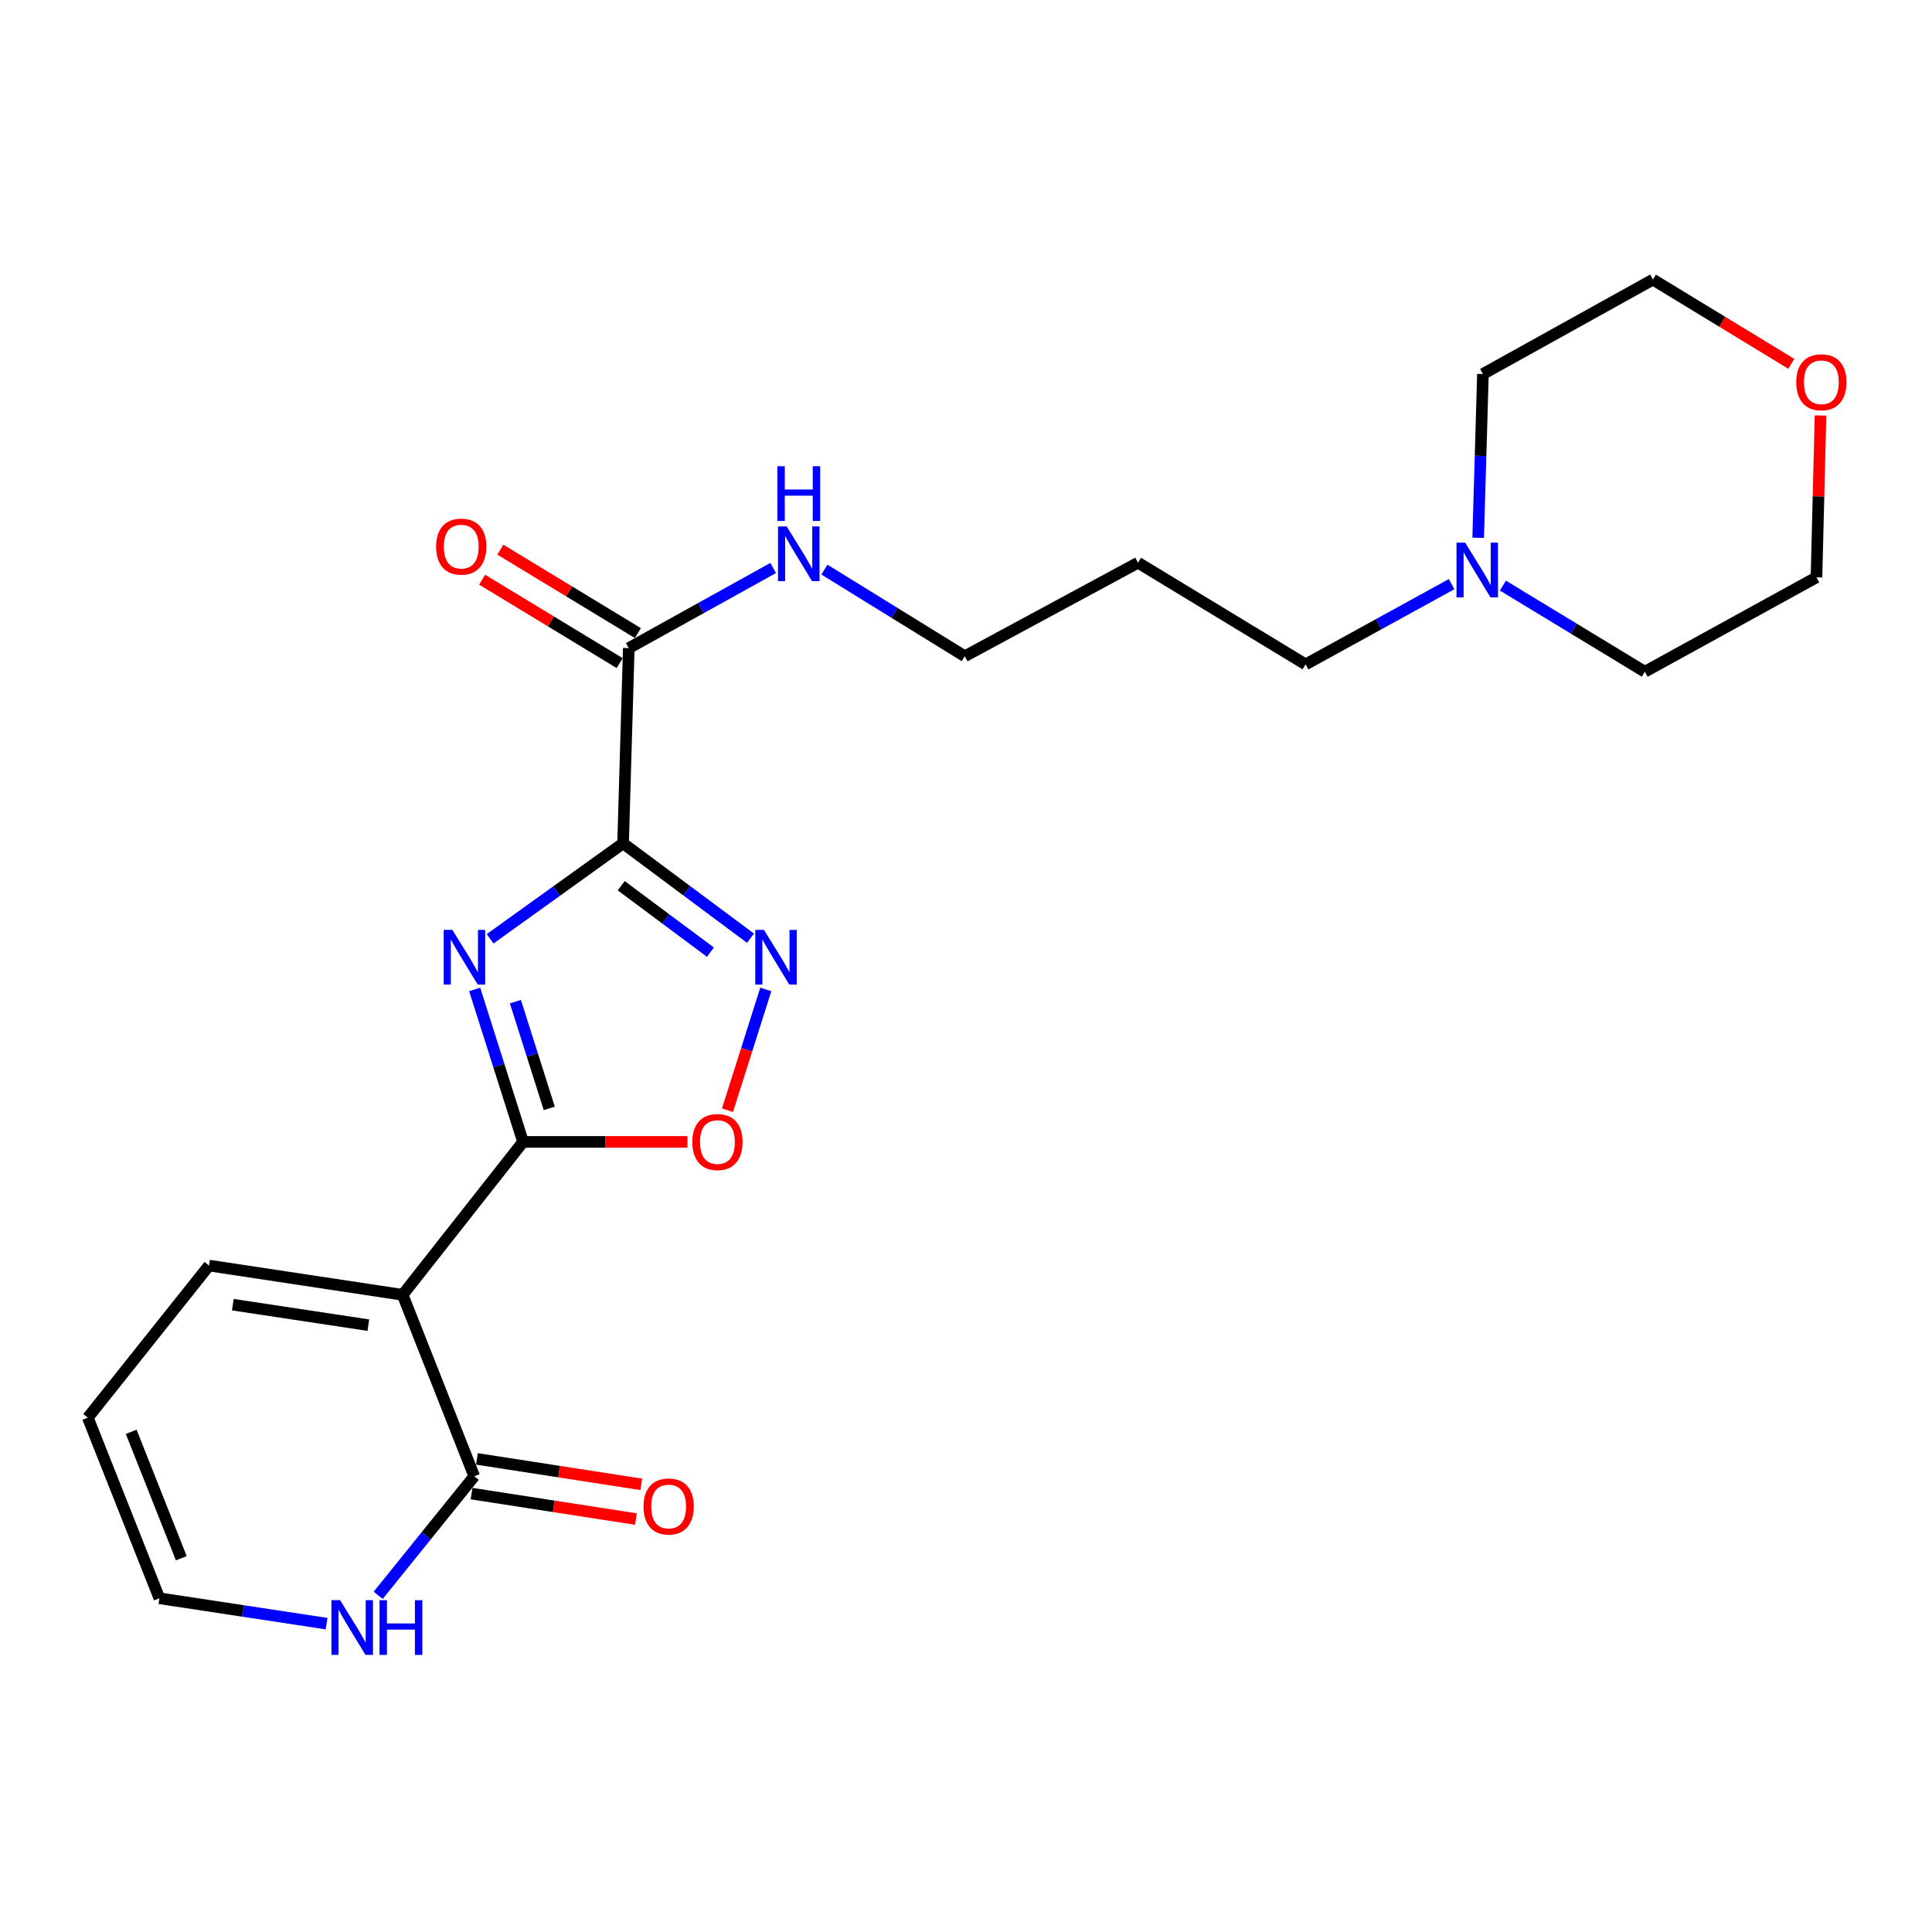 <?xml version='1.0' encoding='iso-8859-1'?>
<svg version='1.1' baseProfile='full'
              xmlns='http://www.w3.org/2000/svg'
                      xmlns:rdkit='http://www.rdkit.org/xml'
                      xmlns:xlink='http://www.w3.org/1999/xlink'
                  xml:space='preserve'
width='1000px' height='1000px' viewBox='0 0 1000 1000'>
<!-- END OF HEADER -->
<rect style='opacity:1.0;fill:#FFFFFF;stroke:none' width='1000' height='1000' x='0' y='0'> </rect>
<path class='bond-0' d='M 322.508,436.508 L 288.091,461.218' style='fill:none;fill-rule:evenodd;stroke:#000000;stroke-width:6px;stroke-linecap:butt;stroke-linejoin:miter;stroke-opacity:1' />
<path class='bond-0' d='M 288.091,461.218 L 253.673,485.928' style='fill:none;fill-rule:evenodd;stroke:#0000FF;stroke-width:6px;stroke-linecap:butt;stroke-linejoin:miter;stroke-opacity:1' />
<path class='bond-3' d='M 322.508,436.508 L 355.485,461.063' style='fill:none;fill-rule:evenodd;stroke:#000000;stroke-width:6px;stroke-linecap:butt;stroke-linejoin:miter;stroke-opacity:1' />
<path class='bond-3' d='M 355.485,461.063 L 388.463,485.619' style='fill:none;fill-rule:evenodd;stroke:#0000FF;stroke-width:6px;stroke-linecap:butt;stroke-linejoin:miter;stroke-opacity:1' />
<path class='bond-3' d='M 321.545,458.454 L 344.629,475.643' style='fill:none;fill-rule:evenodd;stroke:#000000;stroke-width:6px;stroke-linecap:butt;stroke-linejoin:miter;stroke-opacity:1' />
<path class='bond-3' d='M 344.629,475.643 L 367.713,492.832' style='fill:none;fill-rule:evenodd;stroke:#0000FF;stroke-width:6px;stroke-linecap:butt;stroke-linejoin:miter;stroke-opacity:1' />
<path class='bond-6' d='M 322.508,436.508 L 325.457,335.462' style='fill:none;fill-rule:evenodd;stroke:#000000;stroke-width:6px;stroke-linecap:butt;stroke-linejoin:miter;stroke-opacity:1' />
<path class='bond-1' d='M 245.694,512.12 L 258.213,551.583' style='fill:none;fill-rule:evenodd;stroke:#0000FF;stroke-width:6px;stroke-linecap:butt;stroke-linejoin:miter;stroke-opacity:1' />
<path class='bond-1' d='M 258.213,551.583 L 270.733,591.046' style='fill:none;fill-rule:evenodd;stroke:#000000;stroke-width:6px;stroke-linecap:butt;stroke-linejoin:miter;stroke-opacity:1' />
<path class='bond-1' d='M 266.776,518.463 L 275.54,546.086' style='fill:none;fill-rule:evenodd;stroke:#0000FF;stroke-width:6px;stroke-linecap:butt;stroke-linejoin:miter;stroke-opacity:1' />
<path class='bond-1' d='M 275.54,546.086 L 284.303,573.71' style='fill:none;fill-rule:evenodd;stroke:#000000;stroke-width:6px;stroke-linecap:butt;stroke-linejoin:miter;stroke-opacity:1' />
<path class='bond-2' d='M 270.733,591.046 L 208.404,670.198' style='fill:none;fill-rule:evenodd;stroke:#000000;stroke-width:6px;stroke-linecap:butt;stroke-linejoin:miter;stroke-opacity:1' />
<path class='bond-23' d='M 270.733,591.046 L 313.281,591.046' style='fill:none;fill-rule:evenodd;stroke:#000000;stroke-width:6px;stroke-linecap:butt;stroke-linejoin:miter;stroke-opacity:1' />
<path class='bond-23' d='M 313.281,591.046 L 355.829,591.046' style='fill:none;fill-rule:evenodd;stroke:#FF0000;stroke-width:6px;stroke-linecap:butt;stroke-linejoin:miter;stroke-opacity:1' />
<path class='bond-5' d='M 208.404,670.198 L 245.466,764.104' style='fill:none;fill-rule:evenodd;stroke:#000000;stroke-width:6px;stroke-linecap:butt;stroke-linejoin:miter;stroke-opacity:1' />
<path class='bond-8' d='M 208.404,670.198 L 108.197,655.05' style='fill:none;fill-rule:evenodd;stroke:#000000;stroke-width:6px;stroke-linecap:butt;stroke-linejoin:miter;stroke-opacity:1' />
<path class='bond-8' d='M 190.656,685.899 L 120.511,675.296' style='fill:none;fill-rule:evenodd;stroke:#000000;stroke-width:6px;stroke-linecap:butt;stroke-linejoin:miter;stroke-opacity:1' />
<path class='bond-4' d='M 396.383,512.12 L 386.463,543.388' style='fill:none;fill-rule:evenodd;stroke:#0000FF;stroke-width:6px;stroke-linecap:butt;stroke-linejoin:miter;stroke-opacity:1' />
<path class='bond-4' d='M 386.463,543.388 L 376.544,574.656' style='fill:none;fill-rule:evenodd;stroke:#FF0000;stroke-width:6px;stroke-linecap:butt;stroke-linejoin:miter;stroke-opacity:1' />
<path class='bond-7' d='M 245.466,764.104 L 220.609,794.919' style='fill:none;fill-rule:evenodd;stroke:#000000;stroke-width:6px;stroke-linecap:butt;stroke-linejoin:miter;stroke-opacity:1' />
<path class='bond-7' d='M 220.609,794.919 L 195.751,825.733' style='fill:none;fill-rule:evenodd;stroke:#0000FF;stroke-width:6px;stroke-linecap:butt;stroke-linejoin:miter;stroke-opacity:1' />
<path class='bond-10' d='M 244.075,773.086 L 286.613,779.673' style='fill:none;fill-rule:evenodd;stroke:#000000;stroke-width:6px;stroke-linecap:butt;stroke-linejoin:miter;stroke-opacity:1' />
<path class='bond-10' d='M 286.613,779.673 L 329.151,786.261' style='fill:none;fill-rule:evenodd;stroke:#FF0000;stroke-width:6px;stroke-linecap:butt;stroke-linejoin:miter;stroke-opacity:1' />
<path class='bond-10' d='M 246.857,755.123 L 289.395,761.71' style='fill:none;fill-rule:evenodd;stroke:#000000;stroke-width:6px;stroke-linecap:butt;stroke-linejoin:miter;stroke-opacity:1' />
<path class='bond-10' d='M 289.395,761.71 L 331.933,768.297' style='fill:none;fill-rule:evenodd;stroke:#FF0000;stroke-width:6px;stroke-linecap:butt;stroke-linejoin:miter;stroke-opacity:1' />
<path class='bond-12' d='M 330.171,327.692 L 294.575,306.097' style='fill:none;fill-rule:evenodd;stroke:#000000;stroke-width:6px;stroke-linecap:butt;stroke-linejoin:miter;stroke-opacity:1' />
<path class='bond-12' d='M 294.575,306.097 L 258.98,284.503' style='fill:none;fill-rule:evenodd;stroke:#FF0000;stroke-width:6px;stroke-linecap:butt;stroke-linejoin:miter;stroke-opacity:1' />
<path class='bond-12' d='M 320.742,343.233 L 285.147,321.639' style='fill:none;fill-rule:evenodd;stroke:#000000;stroke-width:6px;stroke-linecap:butt;stroke-linejoin:miter;stroke-opacity:1' />
<path class='bond-12' d='M 285.147,321.639 L 249.552,300.044' style='fill:none;fill-rule:evenodd;stroke:#FF0000;stroke-width:6px;stroke-linecap:butt;stroke-linejoin:miter;stroke-opacity:1' />
<path class='bond-14' d='M 325.457,335.462 L 362.823,314.727' style='fill:none;fill-rule:evenodd;stroke:#000000;stroke-width:6px;stroke-linecap:butt;stroke-linejoin:miter;stroke-opacity:1' />
<path class='bond-14' d='M 362.823,314.727 L 400.189,293.992' style='fill:none;fill-rule:evenodd;stroke:#0000FF;stroke-width:6px;stroke-linecap:butt;stroke-linejoin:miter;stroke-opacity:1' />
<path class='bond-24' d='M 169.036,840.395 L 125.771,833.828' style='fill:none;fill-rule:evenodd;stroke:#0000FF;stroke-width:6px;stroke-linecap:butt;stroke-linejoin:miter;stroke-opacity:1' />
<path class='bond-24' d='M 125.771,833.828 L 82.506,827.261' style='fill:none;fill-rule:evenodd;stroke:#000000;stroke-width:6px;stroke-linecap:butt;stroke-linejoin:miter;stroke-opacity:1' />
<path class='bond-13' d='M 108.197,655.05 L 45.455,733.778' style='fill:none;fill-rule:evenodd;stroke:#000000;stroke-width:6px;stroke-linecap:butt;stroke-linejoin:miter;stroke-opacity:1' />
<path class='bond-9' d='M 751.347,302.344 L 713.561,323.114' style='fill:none;fill-rule:evenodd;stroke:#0000FF;stroke-width:6px;stroke-linecap:butt;stroke-linejoin:miter;stroke-opacity:1' />
<path class='bond-9' d='M 713.561,323.114 L 675.775,343.884' style='fill:none;fill-rule:evenodd;stroke:#000000;stroke-width:6px;stroke-linecap:butt;stroke-linejoin:miter;stroke-opacity:1' />
<path class='bond-18' d='M 777.898,303.107 L 814.623,325.399' style='fill:none;fill-rule:evenodd;stroke:#0000FF;stroke-width:6px;stroke-linecap:butt;stroke-linejoin:miter;stroke-opacity:1' />
<path class='bond-18' d='M 814.623,325.399 L 851.348,347.691' style='fill:none;fill-rule:evenodd;stroke:#000000;stroke-width:6px;stroke-linecap:butt;stroke-linejoin:miter;stroke-opacity:1' />
<path class='bond-19' d='M 765.105,278.35 L 766.333,235.964' style='fill:none;fill-rule:evenodd;stroke:#0000FF;stroke-width:6px;stroke-linecap:butt;stroke-linejoin:miter;stroke-opacity:1' />
<path class='bond-19' d='M 766.333,235.964 L 767.56,193.578' style='fill:none;fill-rule:evenodd;stroke:#000000;stroke-width:6px;stroke-linecap:butt;stroke-linejoin:miter;stroke-opacity:1' />
<path class='bond-11' d='M 82.506,827.261 L 45.455,733.778' style='fill:none;fill-rule:evenodd;stroke:#000000;stroke-width:6px;stroke-linecap:butt;stroke-linejoin:miter;stroke-opacity:1' />
<path class='bond-11' d='M 93.847,806.541 L 67.911,741.103' style='fill:none;fill-rule:evenodd;stroke:#000000;stroke-width:6px;stroke-linecap:butt;stroke-linejoin:miter;stroke-opacity:1' />
<path class='bond-20' d='M 426.709,294.825 L 463.031,317.249' style='fill:none;fill-rule:evenodd;stroke:#0000FF;stroke-width:6px;stroke-linecap:butt;stroke-linejoin:miter;stroke-opacity:1' />
<path class='bond-20' d='M 463.031,317.249 L 499.353,339.673' style='fill:none;fill-rule:evenodd;stroke:#000000;stroke-width:6px;stroke-linecap:butt;stroke-linejoin:miter;stroke-opacity:1' />
<path class='bond-15' d='M 927.178,188.312 L 891.374,166.517' style='fill:none;fill-rule:evenodd;stroke:#FF0000;stroke-width:6px;stroke-linecap:butt;stroke-linejoin:miter;stroke-opacity:1' />
<path class='bond-15' d='M 891.374,166.517 L 855.569,144.721' style='fill:none;fill-rule:evenodd;stroke:#000000;stroke-width:6px;stroke-linecap:butt;stroke-linejoin:miter;stroke-opacity:1' />
<path class='bond-25' d='M 942.297,215.066 L 941.251,256.945' style='fill:none;fill-rule:evenodd;stroke:#FF0000;stroke-width:6px;stroke-linecap:butt;stroke-linejoin:miter;stroke-opacity:1' />
<path class='bond-25' d='M 941.251,256.945 L 940.205,298.825' style='fill:none;fill-rule:evenodd;stroke:#000000;stroke-width:6px;stroke-linecap:butt;stroke-linejoin:miter;stroke-opacity:1' />
<path class='bond-16' d='M 675.775,343.884 L 589.038,291.261' style='fill:none;fill-rule:evenodd;stroke:#000000;stroke-width:6px;stroke-linecap:butt;stroke-linejoin:miter;stroke-opacity:1' />
<path class='bond-17' d='M 589.038,291.261 L 499.353,339.673' style='fill:none;fill-rule:evenodd;stroke:#000000;stroke-width:6px;stroke-linecap:butt;stroke-linejoin:miter;stroke-opacity:1' />
<path class='bond-22' d='M 851.348,347.691 L 940.205,298.825' style='fill:none;fill-rule:evenodd;stroke:#000000;stroke-width:6px;stroke-linecap:butt;stroke-linejoin:miter;stroke-opacity:1' />
<path class='bond-21' d='M 767.56,193.578 L 855.569,144.721' style='fill:none;fill-rule:evenodd;stroke:#000000;stroke-width:6px;stroke-linecap:butt;stroke-linejoin:miter;stroke-opacity:1' />
<path  class='atom-1' d='M 234.147 481.293
L 243.427 496.293
Q 244.347 497.773, 245.827 500.453
Q 247.307 503.133, 247.387 503.293
L 247.387 481.293
L 251.147 481.293
L 251.147 509.613
L 247.267 509.613
L 237.307 493.213
Q 236.147 491.293, 234.907 489.093
Q 233.707 486.893, 233.347 486.213
L 233.347 509.613
L 229.667 509.613
L 229.667 481.293
L 234.147 481.293
' fill='#0000FF'/>
<path  class='atom-4' d='M 395.41 481.293
L 404.69 496.293
Q 405.61 497.773, 407.09 500.453
Q 408.57 503.133, 408.65 503.293
L 408.65 481.293
L 412.41 481.293
L 412.41 509.613
L 408.53 509.613
L 398.57 493.213
Q 397.41 491.293, 396.17 489.093
Q 394.97 486.893, 394.61 486.213
L 394.61 509.613
L 390.93 509.613
L 390.93 481.293
L 395.41 481.293
' fill='#0000FF'/>
<path  class='atom-5' d='M 358.344 591.126
Q 358.344 584.326, 361.704 580.526
Q 365.064 576.726, 371.344 576.726
Q 377.624 576.726, 380.984 580.526
Q 384.344 584.326, 384.344 591.126
Q 384.344 598.006, 380.944 601.926
Q 377.544 605.806, 371.344 605.806
Q 365.104 605.806, 361.704 601.926
Q 358.344 598.046, 358.344 591.126
M 371.344 602.606
Q 375.664 602.606, 377.984 599.726
Q 380.344 596.806, 380.344 591.126
Q 380.344 585.566, 377.984 582.766
Q 375.664 579.926, 371.344 579.926
Q 367.024 579.926, 364.664 582.726
Q 362.344 585.526, 362.344 591.126
Q 362.344 596.846, 364.664 599.726
Q 367.024 602.606, 371.344 602.606
' fill='#FF0000'/>
<path  class='atom-8' d='M 176.04 828.248
L 185.32 843.248
Q 186.24 844.728, 187.72 847.408
Q 189.2 850.088, 189.28 850.248
L 189.28 828.248
L 193.04 828.248
L 193.04 856.568
L 189.16 856.568
L 179.2 840.168
Q 178.04 838.248, 176.8 836.048
Q 175.6 833.848, 175.24 833.168
L 175.24 856.568
L 171.56 856.568
L 171.56 828.248
L 176.04 828.248
' fill='#0000FF'/>
<path  class='atom-8' d='M 196.44 828.248
L 200.28 828.248
L 200.28 840.288
L 214.76 840.288
L 214.76 828.248
L 218.6 828.248
L 218.6 856.568
L 214.76 856.568
L 214.76 843.488
L 200.28 843.488
L 200.28 856.568
L 196.44 856.568
L 196.44 828.248
' fill='#0000FF'/>
<path  class='atom-10' d='M 758.361 280.888
L 767.641 295.888
Q 768.561 297.368, 770.041 300.048
Q 771.521 302.728, 771.601 302.888
L 771.601 280.888
L 775.361 280.888
L 775.361 309.208
L 771.481 309.208
L 761.521 292.808
Q 760.361 290.888, 759.121 288.688
Q 757.921 286.488, 757.561 285.808
L 757.561 309.208
L 753.881 309.208
L 753.881 280.888
L 758.361 280.888
' fill='#0000FF'/>
<path  class='atom-11' d='M 333.088 779.766
Q 333.088 772.966, 336.448 769.166
Q 339.808 765.366, 346.088 765.366
Q 352.368 765.366, 355.728 769.166
Q 359.088 772.966, 359.088 779.766
Q 359.088 786.646, 355.688 790.566
Q 352.288 794.446, 346.088 794.446
Q 339.848 794.446, 336.448 790.566
Q 333.088 786.686, 333.088 779.766
M 346.088 791.246
Q 350.408 791.246, 352.728 788.366
Q 355.088 785.446, 355.088 779.766
Q 355.088 774.206, 352.728 771.406
Q 350.408 768.566, 346.088 768.566
Q 341.768 768.566, 339.408 771.366
Q 337.088 774.166, 337.088 779.766
Q 337.088 785.486, 339.408 788.366
Q 341.768 791.246, 346.088 791.246
' fill='#FF0000'/>
<path  class='atom-13' d='M 225.73 282.929
Q 225.73 276.129, 229.09 272.329
Q 232.45 268.529, 238.73 268.529
Q 245.01 268.529, 248.37 272.329
Q 251.73 276.129, 251.73 282.929
Q 251.73 289.809, 248.33 293.729
Q 244.93 297.609, 238.73 297.609
Q 232.49 297.609, 229.09 293.729
Q 225.73 289.849, 225.73 282.929
M 238.73 294.409
Q 243.05 294.409, 245.37 291.529
Q 247.73 288.609, 247.73 282.929
Q 247.73 277.369, 245.37 274.569
Q 243.05 271.729, 238.73 271.729
Q 234.41 271.729, 232.05 274.529
Q 229.73 277.329, 229.73 282.929
Q 229.73 288.649, 232.05 291.529
Q 234.41 294.409, 238.73 294.409
' fill='#FF0000'/>
<path  class='atom-15' d='M 407.185 272.476
L 416.465 287.476
Q 417.385 288.956, 418.865 291.636
Q 420.345 294.316, 420.425 294.476
L 420.425 272.476
L 424.185 272.476
L 424.185 300.796
L 420.305 300.796
L 410.345 284.396
Q 409.185 282.476, 407.945 280.276
Q 406.745 278.076, 406.385 277.396
L 406.385 300.796
L 402.705 300.796
L 402.705 272.476
L 407.185 272.476
' fill='#0000FF'/>
<path  class='atom-15' d='M 402.365 241.324
L 406.205 241.324
L 406.205 253.364
L 420.685 253.364
L 420.685 241.324
L 424.525 241.324
L 424.525 269.644
L 420.685 269.644
L 420.685 256.564
L 406.205 256.564
L 406.205 269.644
L 402.365 269.644
L 402.365 241.324
' fill='#0000FF'/>
<path  class='atom-16' d='M 929.729 197.859
Q 929.729 191.059, 933.089 187.259
Q 936.449 183.459, 942.729 183.459
Q 949.009 183.459, 952.369 187.259
Q 955.729 191.059, 955.729 197.859
Q 955.729 204.739, 952.329 208.659
Q 948.929 212.539, 942.729 212.539
Q 936.489 212.539, 933.089 208.659
Q 929.729 204.779, 929.729 197.859
M 942.729 209.339
Q 947.049 209.339, 949.369 206.459
Q 951.729 203.539, 951.729 197.859
Q 951.729 192.299, 949.369 189.499
Q 947.049 186.659, 942.729 186.659
Q 938.409 186.659, 936.049 189.459
Q 933.729 192.259, 933.729 197.859
Q 933.729 203.579, 936.049 206.459
Q 938.409 209.339, 942.729 209.339
' fill='#FF0000'/>
</svg>
